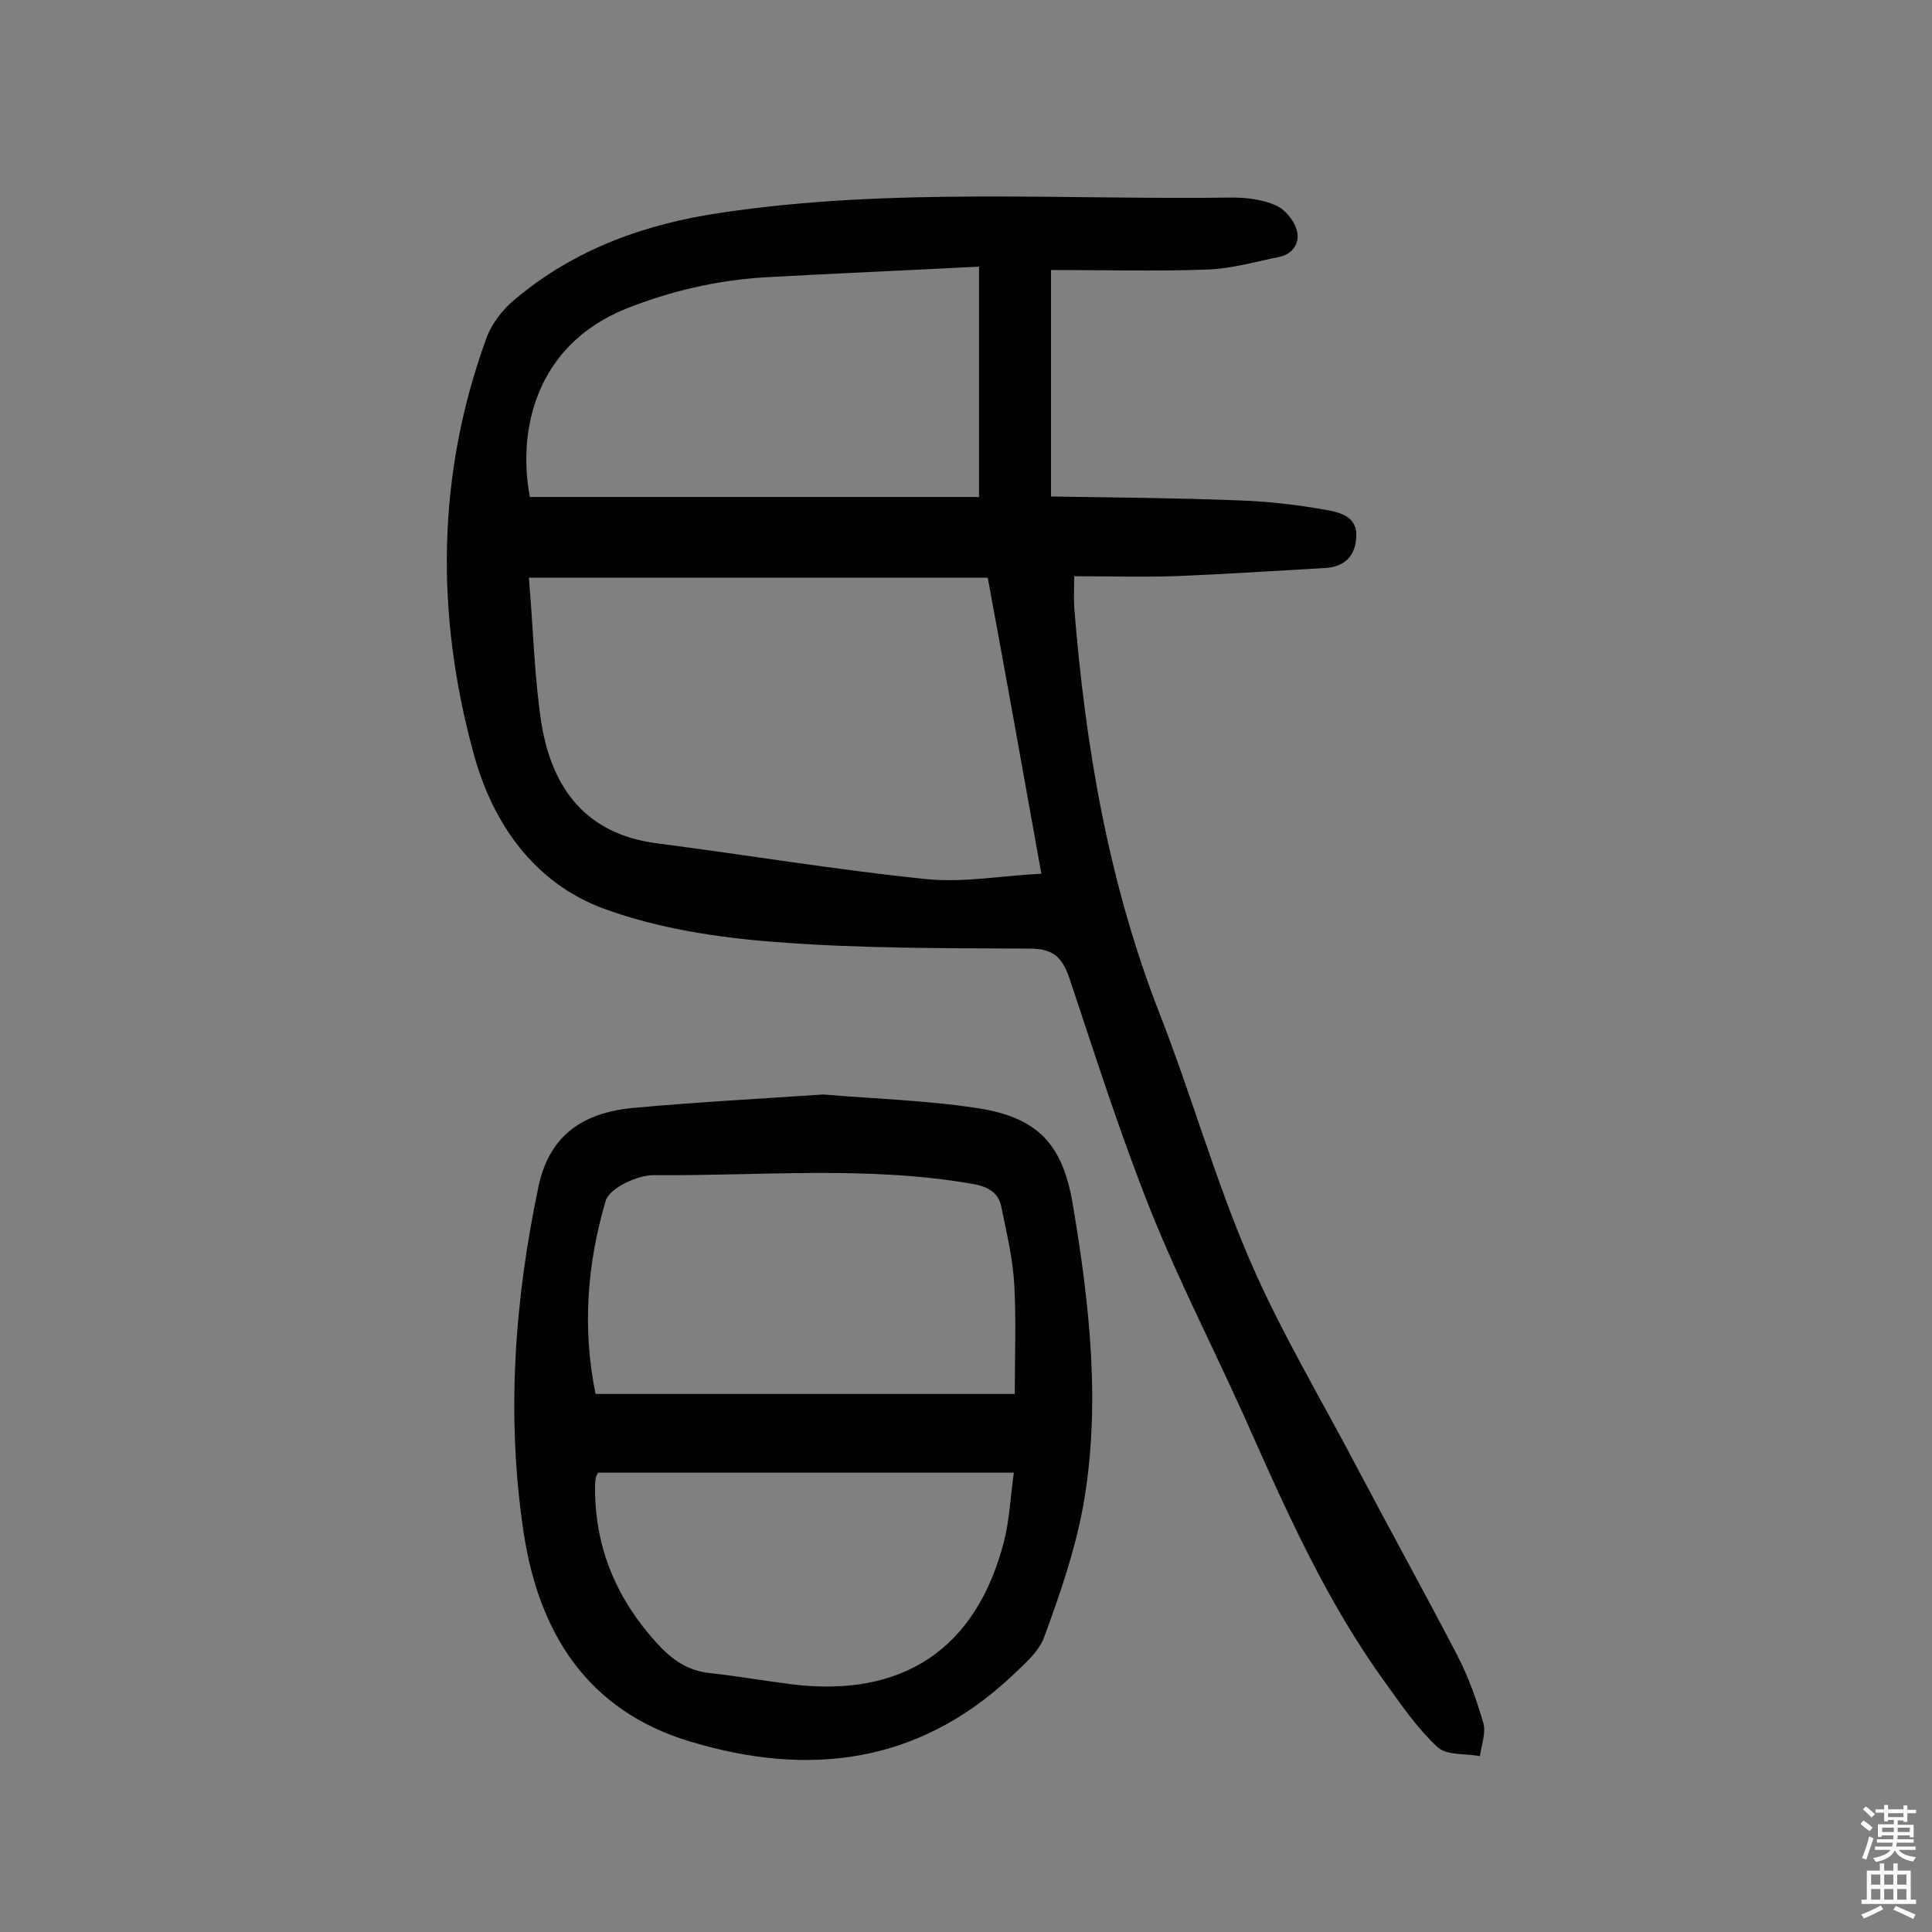 <svg enable-background="new 0 0 400 400" viewBox="0 0 400 400" xmlns="http://www.w3.org/2000/svg"><rect x="0" y="0" width="400" height="400" fill="#808080" stroke="none"/><path d="m217.6 55.9v46.9c13.4.2 26.1.3 38.8.8 6.1.2 12.2.9 18.3 2 2.8.5 6.4 1.4 6.1 5.6-.2 3.9-2.4 6.2-6.5 6.4-10.5.6-21 1.3-31.5 1.7-6.6.2-13.3 0-20.4 0 0 2.3-.1 4.4 0 6.4 2.3 28.8 7.1 57.1 17.7 84.2 6.6 16.9 11.5 34.4 18.7 51.1 6.4 14.8 14.8 28.8 22.3 43.1 6.8 12.9 13.9 25.7 20.6 38.6 2.3 4.4 4 9.2 5.4 14 .6 2.1-.4 4.6-.7 6.9-3-.6-6.9-.1-8.8-1.9-4.1-3.8-7.4-8.6-10.7-13.2-12.3-16.9-20.7-35.9-29.1-54.8-6.5-14.5-13.8-28.6-19.7-43.4-6.2-15.6-11.3-31.6-16.6-47.5-1.5-4.5-3.3-6.4-8.3-6.4-17.7-.1-35.4 0-53-1.4-11.8-.9-24-2.8-35-6.8-14.6-5.3-23.3-17.8-27.2-32.4-7.8-28.6-7.6-57.3 2.6-85.5 1.1-3.2 3.5-6.3 6.1-8.4 12.4-10.4 27-15.6 42.9-17.9 35.1-5.2 70.3-2.6 105.5-3.1 3 0 6.3.4 9 1.6 1.9.8 3.7 3 4.3 4.9.9 2.7-.6 5.2-3.6 5.8-4.9 1-9.7 2.4-14.7 2.6-10.9.4-21.7.1-32.5.1zm-13.1 63.7c-31.5 0-62.6 0-95 0 .9 10.4 1.1 20.4 2.6 30.2 2.2 13.4 9.2 22.9 23.9 24.8 18.6 2.4 37.1 5.5 55.7 7.4 7.7.8 15.6-.7 23.9-1.1-3.8-21.3-7.4-41.3-11.1-61.3zm-94.8-16.7h93c0-16 0-31.3 0-47.7-15.3.8-29.7 1.4-44.1 2.2-10.1.6-19.7 2.8-29.2 6.6-18.5 7.6-22.3 25.1-19.7 38.9z" fill="#010102"/><path d="m170.5 226.6c10.5.9 21.2 1.2 31.7 2.8 12.6 1.9 17.8 7.4 19.9 19.9 3.5 20.8 5.9 41.8 2.1 62.8-1.7 9.1-4.8 18.1-8 26.8-1.1 3.1-4.2 5.7-6.7 8.1-19.3 18.1-41.9 21-66.5 13.6-21.5-6.4-31.5-22.7-34.6-43.4-3.6-23.9-1.9-47.9 3.1-71.6 2.1-9.8 8.3-15.1 19.4-16.2 13.1-1.2 26.2-1.9 39.6-2.8zm-47.2 62h86.8c0-7.7.3-15.2-.1-22.6-.3-5.4-1.6-10.8-2.7-16.2-.6-3-3-4.2-6-4.7-21.9-3.8-44-1.6-66-1.8-3.4 0-9.1 2.7-9.9 5.3-3.8 12.9-4.9 26.3-2.1 40zm.5 16.3c-.2.4-.4.8-.5 1.3-.1.8-.1 1.6-.1 2.4.1 12.2 4.6 22.6 12.8 31.6 3.1 3.4 6.3 5.7 11 6.2 5.6.6 11.2 1.6 16.8 2.3 23.1 2.9 38.4-7.3 44.1-29.7 1.1-4.4 1.3-9 2-14.1-29.4 0-57.7 0-86.1 0z" fill="#010102"/><g fill="#fcfbfa"><path d="m385.2 377.6.6-.7c.6.4 1.3.9 1.9 1.5l-.6.7c-.8-.5-1.4-1-1.9-1.5zm.3 7.1c.6-1.4 1.1-2.9 1.5-4.5.3.1.6.3.9.4-.5 1.4-1 2.9-1.5 4.4zm.2-10.1.6-.6c.7.5 1.3 1.1 1.9 1.6l-.7.7c-.6-.6-1.2-1.2-1.8-1.7zm8.4-.8h.8v.9h1.8v.7h-1.8v1.8h-.8v-.3h-1.2v.9h3.3v2.6h-.8v-.4h-2.5c0 .3 0 .6-.1.8h3.4v.7h-3.5c0 .3-.1.6-.1.8h4v.7h-3.5c.7.9 1.9 1.3 3.6 1.5-.2.2-.4.5-.6.9-1.9-.3-3.2-1.1-3.8-2.3-.5 1.1-1.8 2-3.9 2.4-.2-.3-.4-.5-.6-.8 1.9-.4 3.1-.9 3.6-1.7h-3.2v-.7h3.5c.1-.2.1-.5.2-.8h-3.3v-.7h3.4c0-.2 0-.5 0-.8h-2.4v.3h-.8v-2.6h3.3v-.9h-1.2v.3h-.8v-1.8h-1.8v-.7h1.8v-.9h.8v.9h3.2zm-4.4 5.5h2.4c0-.3 0-.6 0-.9h-2.4zm1.2-3.1h3.2v-.8h-3.2zm4.4 2.2h-2.4v.9h2.5v-.9z"/><path d="m389.2 385.8h.9v1.5h1.9v-1.5h.9v1.5h2.7v6h1.1v.9h-11.3v-.9h1.1v-6h2.7zm.2 8.7.5.8c-1.2.6-2.5 1.3-4 1.9-.2-.3-.3-.6-.6-.8 1.6-.6 3-1.3 4.1-1.9zm-2-4.3h1.9v-2.1h-1.9zm0 3.1h1.9v-2.2h-1.9zm2.7-3.1h1.9v-2.1h-1.9zm0 3.1h1.9v-2.2h-1.9zm2.4 1.3c1.4.6 2.7 1.2 4.1 1.8l-.5.9c-1.5-.7-2.8-1.4-4.1-1.9zm2.2-6.5h-1.9v2.1h1.9zm-1.9 5.2h1.9v-2.2h-1.9z"/></g></svg>